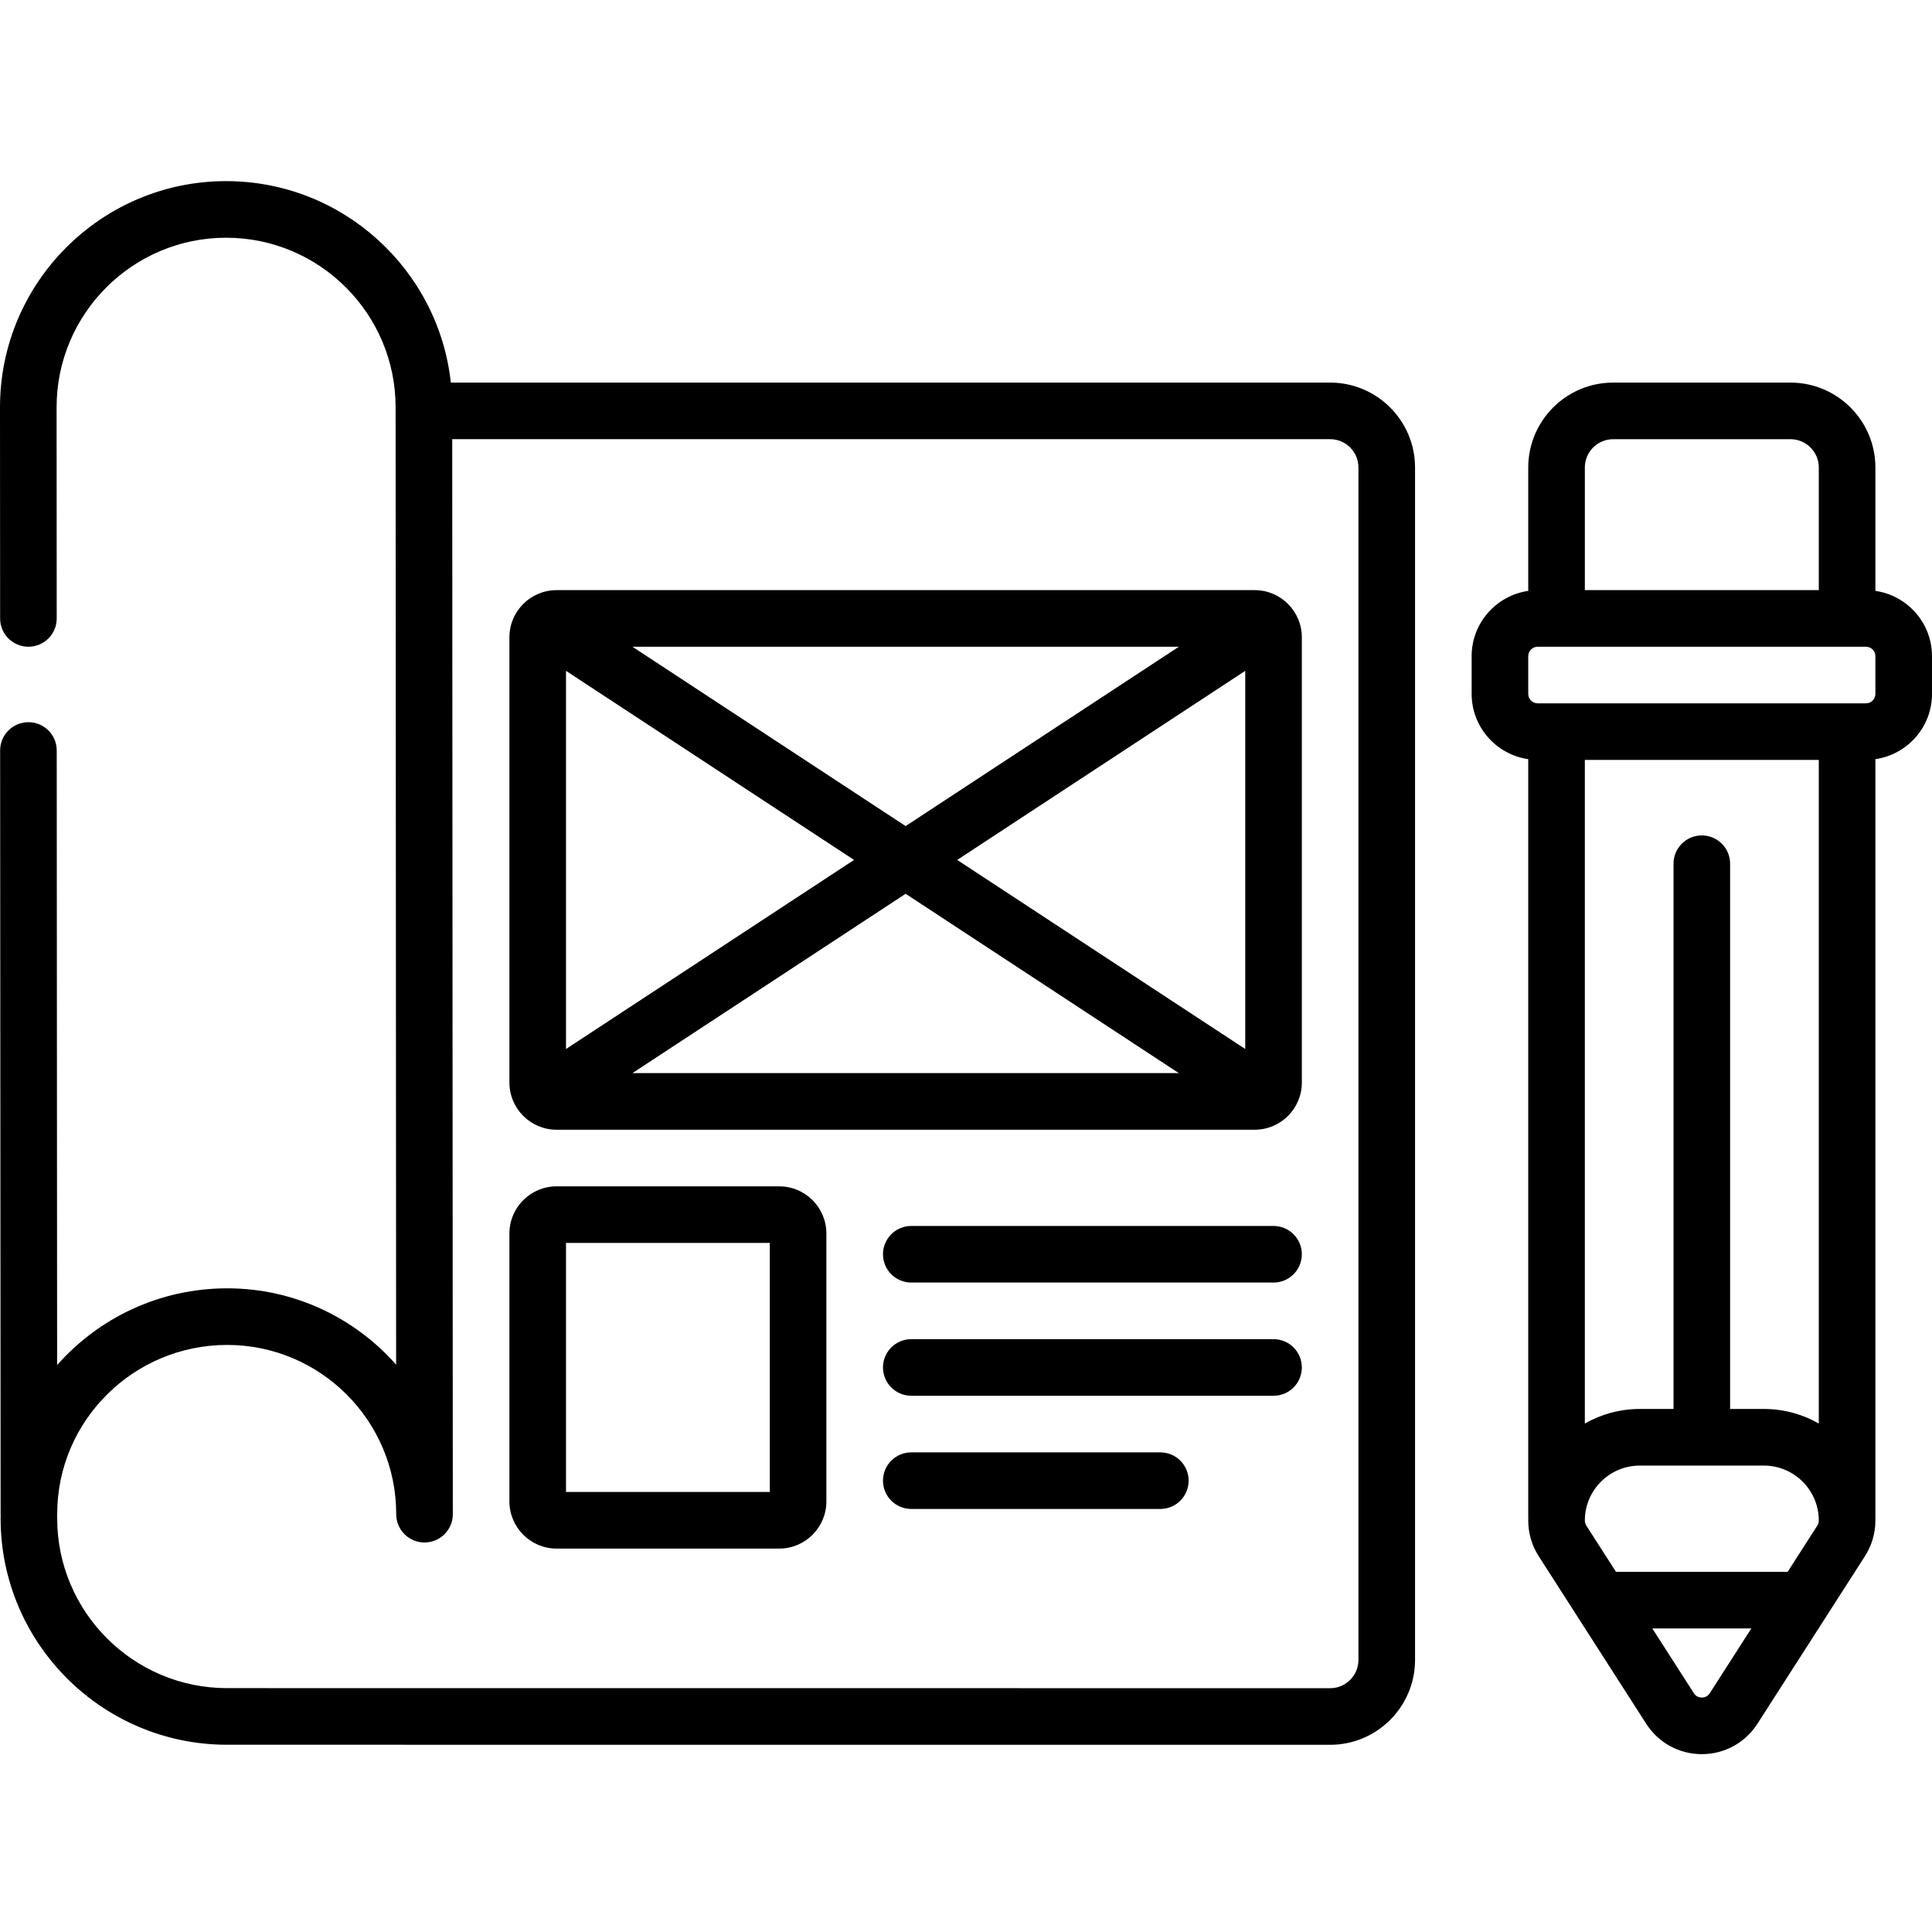 <svg height="512pt" viewBox="0 -48 512 512" width="512pt" xmlns="http://www.w3.org/2000/svg"><path d="m497 108.59v-32.699c0-12.406-10.094-22.5-22.5-22.5h-47c-12.406 0-22.5 10.094-22.5 22.5v32.699c-8.465 1.219-15 8.5-15 17.301v10c0 8.797 6.535 16.078 15 17.297v200.914c0 .098.012.191.016.289-.004.188-.016.375-.016.566 0 3.355.957 6.625 2.77 9.449l28.5 44.418c3.234 5.039 8.742 8.047 14.73 8.047s11.492-3.008 14.73-8.047l28.5-44.418c1.812-2.824 2.77-6.094 2.77-9.449 0-.117-.008-.23-.008-.348 0-.055.008-.113.008-.172v-201.25c8.465-1.219 15-8.5 15-17.297v-10c0-8.801-6.535-16.082-15-17.301zm-69.5-40.199h47c4.137 0 7.5 3.363 7.5 7.5v32.5h-62v-32.5c0-4.137 3.363-7.5 7.5-7.5zm54.5 85v175.852c-4.305-2.449-9.273-3.852-14.566-3.852h-8.934v-144.5c0-4.145-3.359-7.5-7.5-7.5s-7.5 3.355-7.5 7.5v144.5h-8.934c-5.293 0-10.262 1.406-14.566 3.852v-175.852zm-61.605 202.918c-.258-.406-.395-.871-.395-1.352 0-8.031 6.535-14.566 14.566-14.566h32.867c8.031 0 14.566 6.535 14.566 14.566 0 .48-.137.945-.398 1.352l-7.859 12.246h-45.488zm32.711 44.414c-.645 1-1.594 1.148-2.105 1.148s-1.461-.148-2.105-1.148l-11.016-17.168h26.238zm43.895-264.832c0 1.379-1.121 2.5-2.5 2.5h-87c-1.379 0-2.5-1.121-2.5-2.5v-10c0-1.379 1.121-2.5 2.5-2.5h87c1.379 0 2.5 1.121 2.5 2.5zm0 0"/><path d="m352.5 53.391h-233.023c-3.266-29.98-28.723-53.391-59.555-53.391-33.043 0-59.922 26.879-59.922 59.922l.031 55.973c0 4.141 3.359 7.496 7.5 7.496h.004c4.141-.004 7.5-3.363 7.496-7.504l-.031-55.969c0-24.77 20.152-44.918 44.918-44.918 24.77 0 44.922 20.148 44.922 44.922l.137 253.723c-10.961-12.391-26.965-20.223-44.773-20.223-17.934 0-34.055 7.867-45.066 20.336l-.105-162.875c-.004-4.141-3.359-7.492-7.5-7.492h-.004c-4.145 0-7.5 3.359-7.496 7.504l.129 202.387c0 .172.016.336.027.5-.016.195-.031.395-.031.594 0 33.082 26.914 60 60 60l292.344.016c12.406 0 22.5-10.094 22.5-22.5v-316c0-12.406-10.094-22.5-22.5-22.5zm7.5 338.5c0 4.133-3.363 7.5-7.5 7.5l-292.344-.02c-24.812 0-45-20.184-45-45 0-.184-.016-.363-.027-.547.016-.18.031-.363.031-.551v-.039c0-.008 0-.012 0-.02 0-24.699 20.207-44.793 45.043-44.793 24.699 0 44.793 20.094 44.797 44.793v.066c0 4.141 3.359 7.496 7.5 7.496h.004c4.141-.004 7.5-3.363 7.496-7.504v-.059l-.156-284.828h232.656c4.137 0 7.5 3.367 7.5 7.5zm0 0"/><path d="m332.5 108.391h-185c-6.895 0-12.5 5.605-12.5 12.5v118c0 6.891 5.605 12.5 12.5 12.5h185c6.895 0 12.5-5.609 12.5-12.5v-118c0-6.895-5.605-12.5-12.5-12.5zm-182.5 21.391 76.332 50.109-76.332 50.105zm17.594-6.391h144.812l-72.406 47.527zm72.406 65.469 72.406 47.531h-144.812zm13.668-8.969 76.332-50.109v100.211zm0 0"/><path d="m206.5 266.391h-59c-6.895 0-12.5 5.605-12.5 12.5v71c0 6.891 5.605 12.5 12.5 12.5h59c6.895 0 12.5-5.609 12.5-12.5v-71c0-6.895-5.605-12.5-12.5-12.5zm-2.5 81h-54v-66h54zm0 0"/><path d="m337.5 276.891h-96c-4.141 0-7.5 3.355-7.5 7.5 0 4.141 3.359 7.5 7.5 7.5h96c4.141 0 7.5-3.359 7.5-7.5 0-4.145-3.359-7.5-7.5-7.5zm0 0"/><path d="m337.5 306.891h-96c-4.141 0-7.5 3.355-7.5 7.5 0 4.141 3.359 7.5 7.5 7.5h96c4.141 0 7.5-3.359 7.5-7.5 0-4.145-3.359-7.5-7.5-7.5zm0 0"/><path d="m307.5 336.891h-66c-4.141 0-7.5 3.355-7.5 7.5 0 4.141 3.359 7.5 7.5 7.5h66c4.141 0 7.5-3.359 7.5-7.5 0-4.145-3.359-7.5-7.5-7.5zm0 0"/></svg>